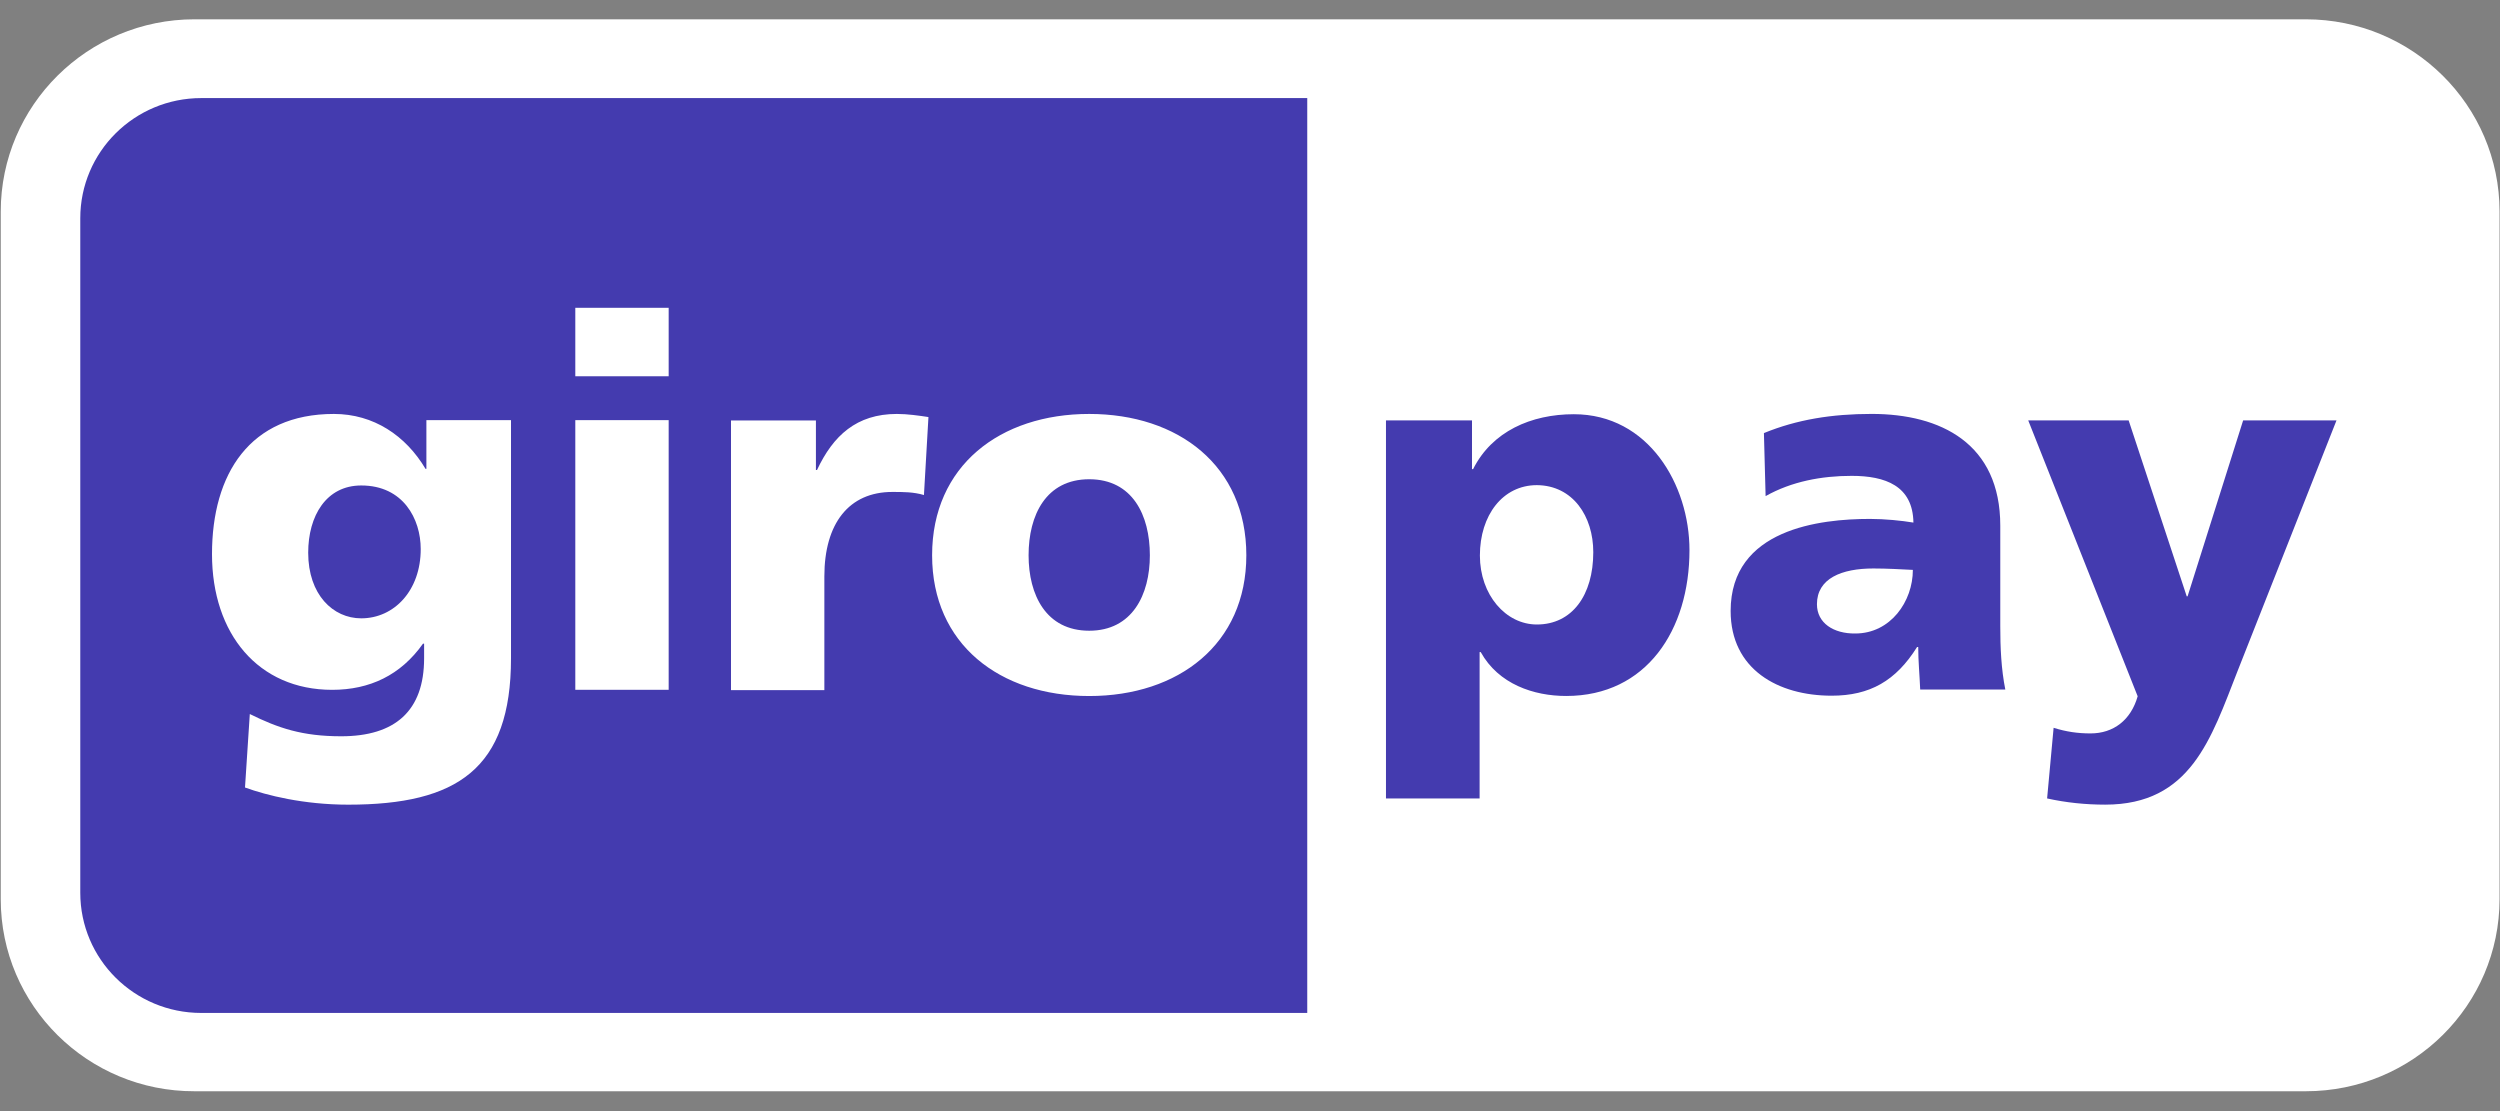 <svg width="90" height="40" viewBox="0 0 90 40" fill="none" xmlns="http://www.w3.org/2000/svg">
<rect x="0" y="0" width="90" height="40" fill="#808080" stroke="none"/>
<g clip-path="url(#clip0_2835_7434)">
<path d="M0.027 7.617C0.027 3.796 3.154 0.695 7.003 0.695H83.008C86.856 0.695 89.984 3.796 89.984 7.617V32.364C89.984 36.184 86.866 39.285 83.008 39.285H7.003C3.154 39.295 0.027 36.194 0.027 32.374V7.617Z" fill="white"/>
<path d="M2.89 7.858V32.139C2.89 34.531 4.84 36.466 7.246 36.466H47.061V3.531H7.246C4.84 3.531 2.89 5.467 2.89 7.858ZM57.358 19.877C57.358 21.428 56.596 22.482 55.327 22.482C54.21 22.482 53.276 21.418 53.276 19.999C53.276 18.55 54.098 17.465 55.327 17.465C56.627 17.475 57.358 18.59 57.358 19.877ZM49.905 28.744H53.266V23.475H53.306C53.946 24.63 55.215 25.055 56.383 25.055C59.277 25.055 60.821 22.674 60.821 19.806C60.821 17.455 59.348 14.912 56.657 14.912C55.124 14.912 53.712 15.53 53.032 16.888H52.992V15.134H49.895V28.744H49.905ZM65.41 21.752C65.41 20.82 66.304 20.465 67.441 20.465C67.949 20.465 68.426 20.495 68.863 20.516C68.863 21.651 68.061 22.806 66.791 22.806C66.009 22.816 65.41 22.431 65.41 21.752ZM72.193 24.833C72.041 24.073 72.01 23.302 72.01 22.542V18.925C72.01 15.966 69.868 14.901 67.38 14.901C65.948 14.901 64.689 15.104 63.501 15.591L63.562 17.86C64.496 17.334 65.573 17.131 66.659 17.131C67.868 17.131 68.863 17.486 68.883 18.813C68.457 18.742 67.857 18.681 67.319 18.681C65.532 18.681 62.303 19.036 62.303 21.995C62.303 24.103 64.019 25.045 65.938 25.045C67.319 25.045 68.253 24.508 69.015 23.292H69.056C69.056 23.799 69.106 24.296 69.127 24.823H72.193V24.833ZM73.696 28.744C74.387 28.896 75.077 28.967 75.788 28.967C78.865 28.967 79.596 26.596 80.55 24.164L84.114 15.134H80.753L78.753 21.468H78.722L76.631 15.134H73.016L76.956 25.066C76.712 25.927 76.082 26.403 75.26 26.403C74.793 26.403 74.387 26.343 73.93 26.201L73.696 28.744Z" fill="#443BAF"/>
<path d="M11.095 19.898C11.095 18.571 11.745 17.477 13.004 17.477C14.517 17.477 15.146 18.682 15.146 19.767C15.146 21.256 14.192 22.26 13.004 22.26C11.989 22.26 11.095 21.408 11.095 19.898ZM18.396 15.125H15.35V16.879H15.319C14.608 15.683 13.451 14.902 12.019 14.902C8.993 14.902 7.632 17.061 7.632 19.949C7.632 22.817 9.298 24.834 11.958 24.834C13.309 24.834 14.425 24.307 15.228 23.172H15.268V23.699C15.268 25.594 14.222 26.506 12.283 26.506C10.882 26.506 10.018 26.212 8.993 25.705L8.82 28.35C9.602 28.634 10.932 28.968 12.537 28.968C16.456 28.968 18.396 27.681 18.396 23.699V15.125ZM24.072 11.082H20.711V13.545H24.072V11.082ZM20.711 24.834H24.072V15.125H20.711V24.834ZM33.424 15.014C33.089 14.963 32.673 14.902 32.287 14.902C30.835 14.902 29.992 15.683 29.413 16.919H29.373V15.136H26.316V24.844H29.677V20.75C29.677 18.845 30.561 17.71 32.124 17.71C32.52 17.71 32.886 17.71 33.262 17.821L33.424 15.014ZM39.212 22.706C37.658 22.706 37.029 21.419 37.029 19.99C37.029 18.541 37.658 17.253 39.212 17.253C40.766 17.253 41.395 18.541 41.395 19.99C41.395 21.419 40.756 22.706 39.212 22.706ZM39.212 25.057C42.421 25.057 44.868 23.192 44.868 19.99C44.868 16.767 42.421 14.902 39.212 14.902C36.003 14.902 33.556 16.767 33.556 19.99C33.556 23.192 35.993 25.057 39.212 25.057Z" fill="white"/>
</g>
<defs>
<clipPath id="clip0_2835_7434">
<rect width="89.948" height="38.6" fill="white" transform="translate(0.026 0.699)"/>
</clipPath>
</defs>
</svg>
